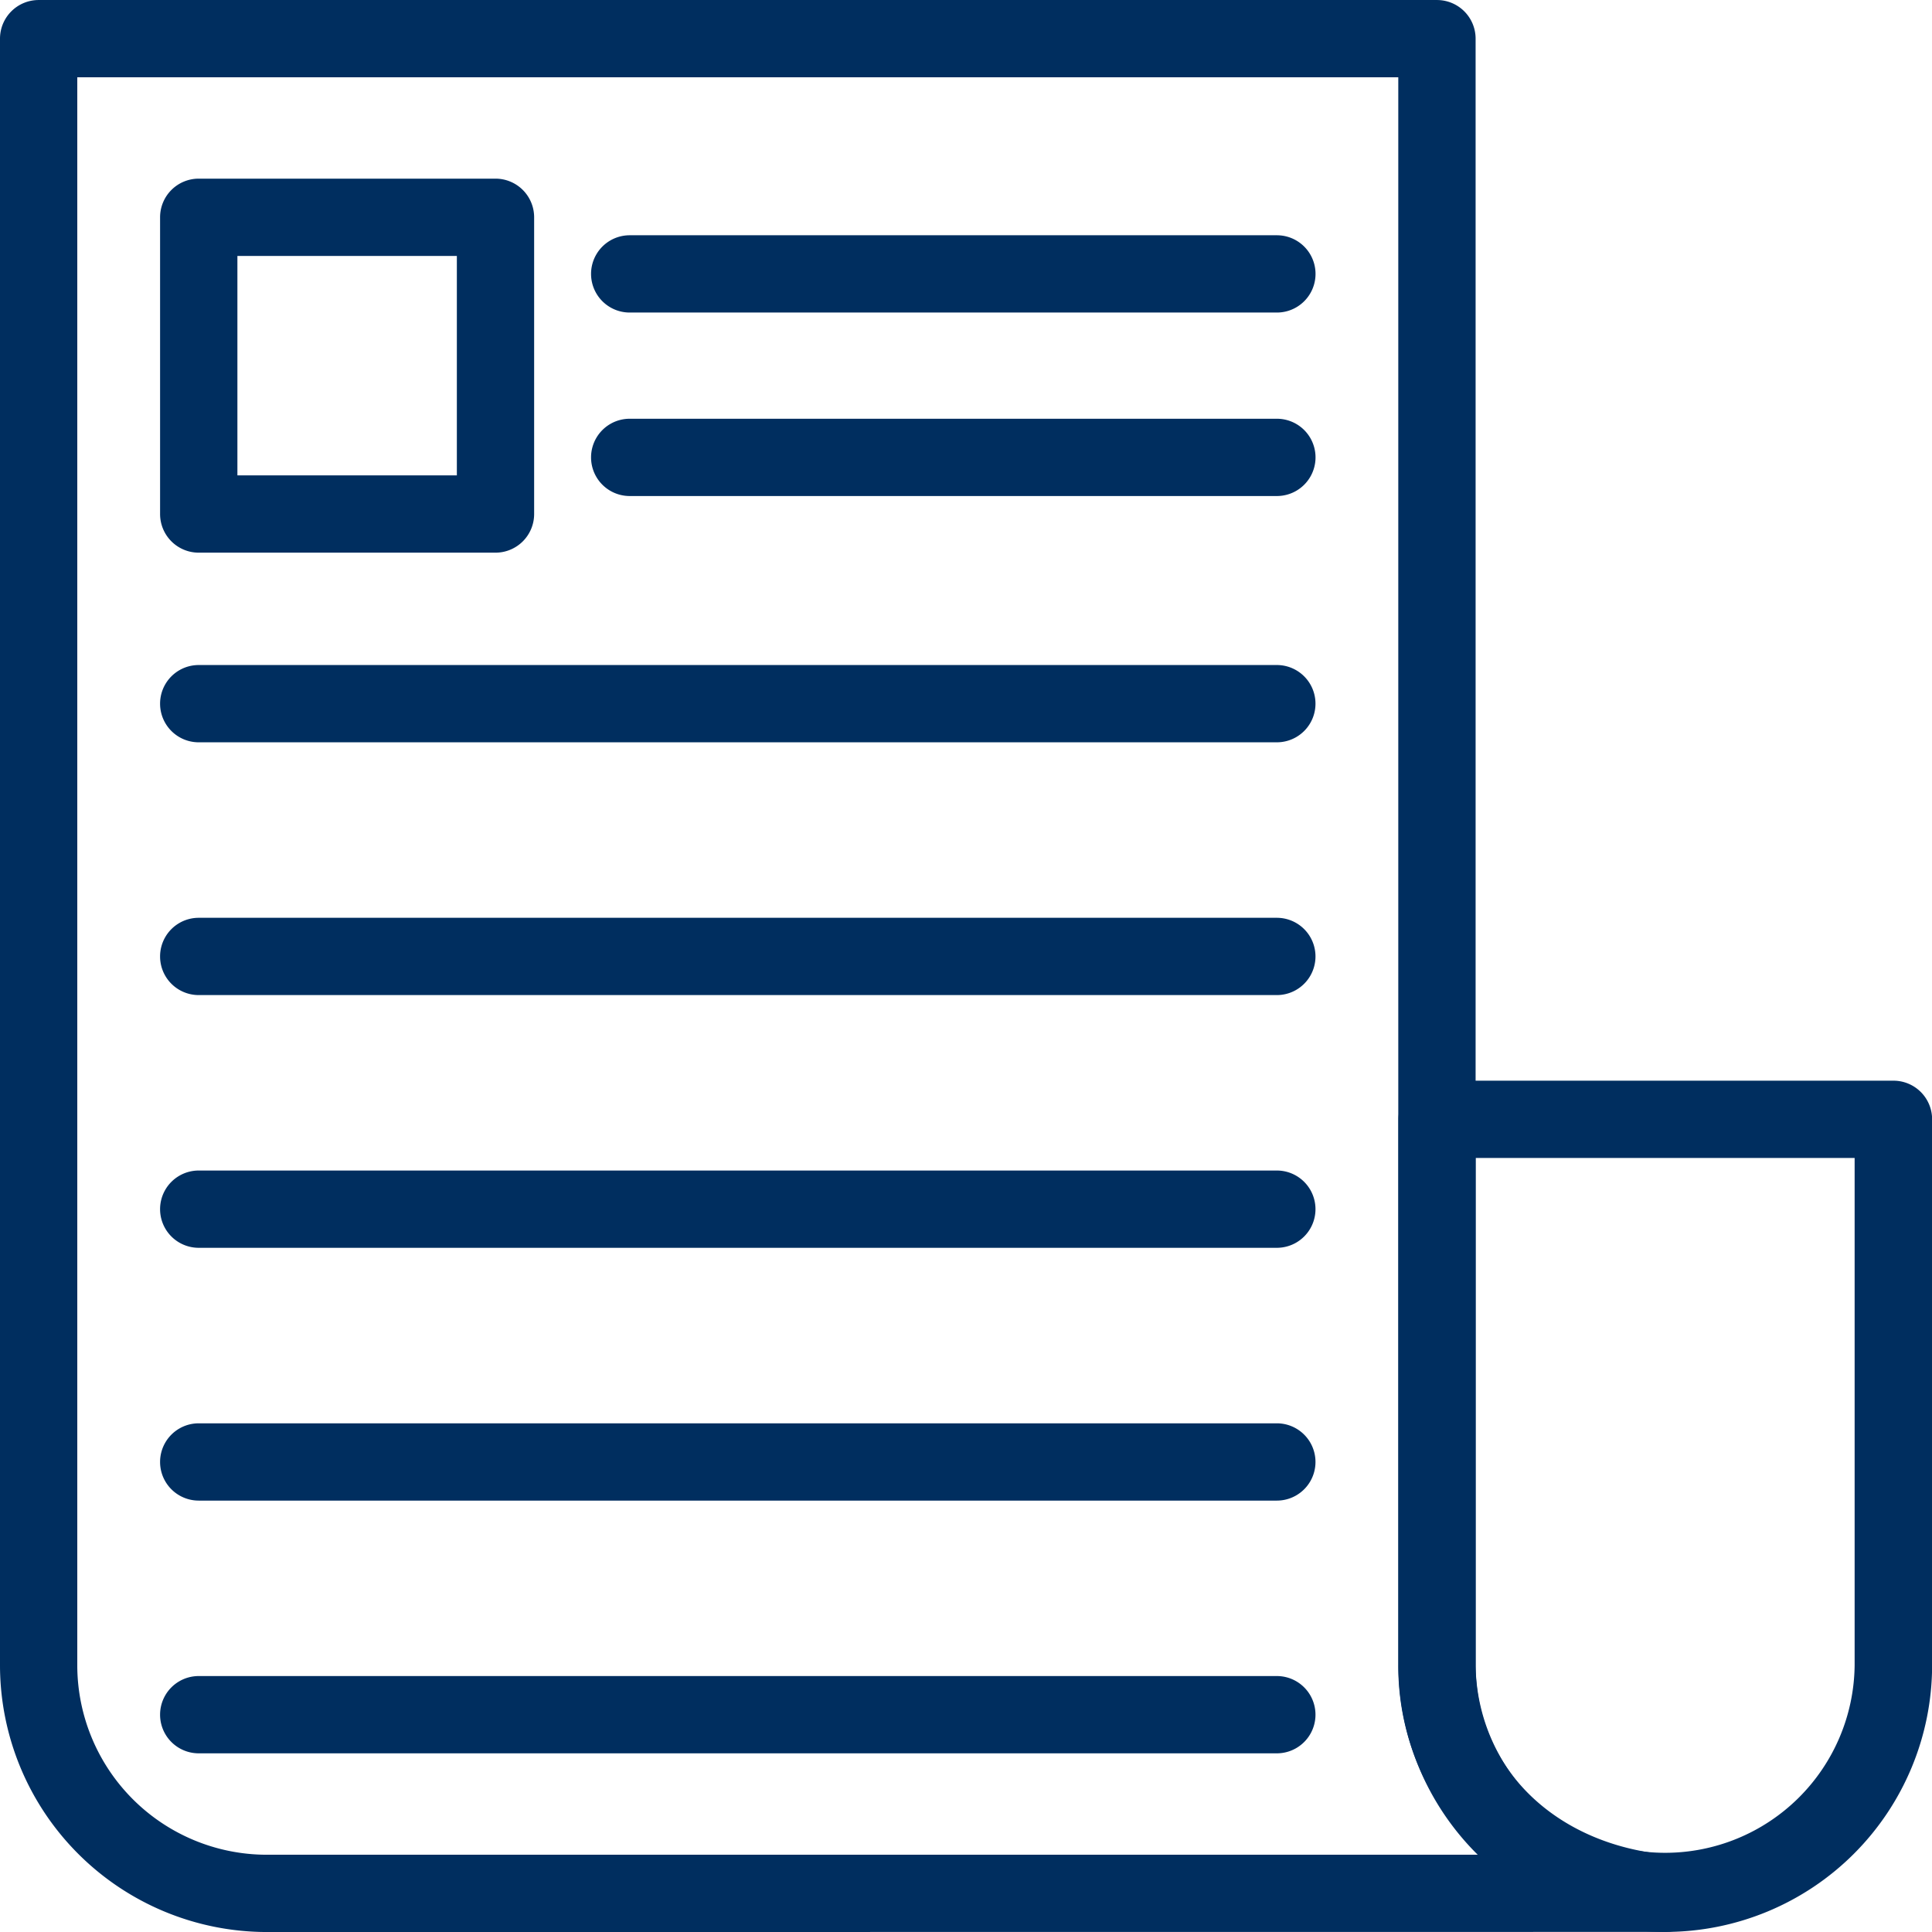 <svg id="Group_796" data-name="Group 796" xmlns="http://www.w3.org/2000/svg" xmlns:xlink="http://www.w3.org/1999/xlink" width="87.5" height="87.499" viewBox="0 0 87.5 87.499">
  <defs>
    <clipPath id="clip-path">
      <rect id="Rectangle_727" data-name="Rectangle 727" width="87.5" height="87.499" fill="#002e5f"/>
    </clipPath>
  </defs>
  <g id="Group_795" data-name="Group 795" clip-path="url(#clip-path)">
    <path id="Path_19297" data-name="Path 19297" d="M12.078,87.5A12.092,12.092,0,0,1,0,75.42V1.75A1.75,1.75,0,0,1,1.75,0H65.08a1.75,1.75,0,0,1,1.75,1.75V75.416c0,4.614,3.592,8.144,8.736,8.585a1.75,1.75,0,0,1-.149,3.494ZM3.5,3.5V75.42A8.588,8.588,0,0,0,12.078,84l55,0a11.585,11.585,0,0,1-3.75-8.579V3.5Z" transform="translate(0 0.001)" fill="#002e5f"/>
    <path id="Path_19298" data-name="Path 19298" d="M187.21,173.887a12.1,12.1,0,0,1-12.091-12.074l0-24.73a1.75,1.75,0,0,1,1.75-1.75h20.67a1.75,1.75,0,0,1,1.75,1.75v24.725a12.09,12.09,0,0,1-12.074,12.078m-8.6-35.054,0,22.98a8.583,8.583,0,0,0,17.165,0V138.834Z" transform="translate(-111.784 -86.389)" fill="#002e5f"/>
    <path id="Path_19299" data-name="Path 19299" d="M35.241,39.312H21.8a1.75,1.75,0,0,1-1.75-1.75V24.123a1.75,1.75,0,0,1,1.75-1.75H35.241a1.75,1.75,0,0,1,1.75,1.75V37.562a1.75,1.75,0,0,1-1.75,1.75m-11.689-3.5h9.939V25.873H23.552Z" transform="translate(-12.8 -14.282)" fill="#002e5f"/>
    <path id="Path_19300" data-name="Path 19300" d="M105.079,32.961H75.768a1.75,1.75,0,1,1,0-3.5h29.311a1.75,1.75,0,1,1,0,3.5" transform="translate(-47.249 -18.806)" fill="#002e5f"/>
    <path id="Path_19301" data-name="Path 19301" d="M105.079,55.94H75.768a1.75,1.75,0,1,1,0-3.5h29.311a1.75,1.75,0,1,1,0,3.5" transform="translate(-47.249 -33.475)" fill="#002e5f"/>
    <path id="Path_19302" data-name="Path 19302" d="M70.628,86.782H21.8a1.75,1.75,0,0,1,0-3.5H70.628a1.75,1.75,0,0,1,0,3.5" transform="translate(-12.8 -53.163)" fill="#002e5f"/>
    <path id="Path_19303" data-name="Path 19303" d="M70.628,118.437H21.8a1.75,1.75,0,0,1,0-3.5H70.628a1.75,1.75,0,1,1,0,3.5" transform="translate(-12.8 -73.37)" fill="#002e5f"/>
    <path id="Path_19304" data-name="Path 19304" d="M70.628,150.086H21.8a1.75,1.75,0,0,1,0-3.5H70.628a1.75,1.75,0,1,1,0,3.5" transform="translate(-12.8 -93.573)" fill="#002e5f"/>
    <path id="Path_19305" data-name="Path 19305" d="M70.628,181.742H21.8a1.75,1.75,0,1,1,0-3.5H70.628a1.75,1.75,0,1,1,0,3.5" transform="translate(-12.8 -113.78)" fill="#002e5f"/>
    <path id="Path_19306" data-name="Path 19306" d="M70.628,213.391H21.8a1.75,1.75,0,0,1,0-3.5H70.628a1.75,1.75,0,1,1,0,3.5" transform="translate(-12.8 -133.983)" fill="#002e5f"/>
  </g>
</svg>
